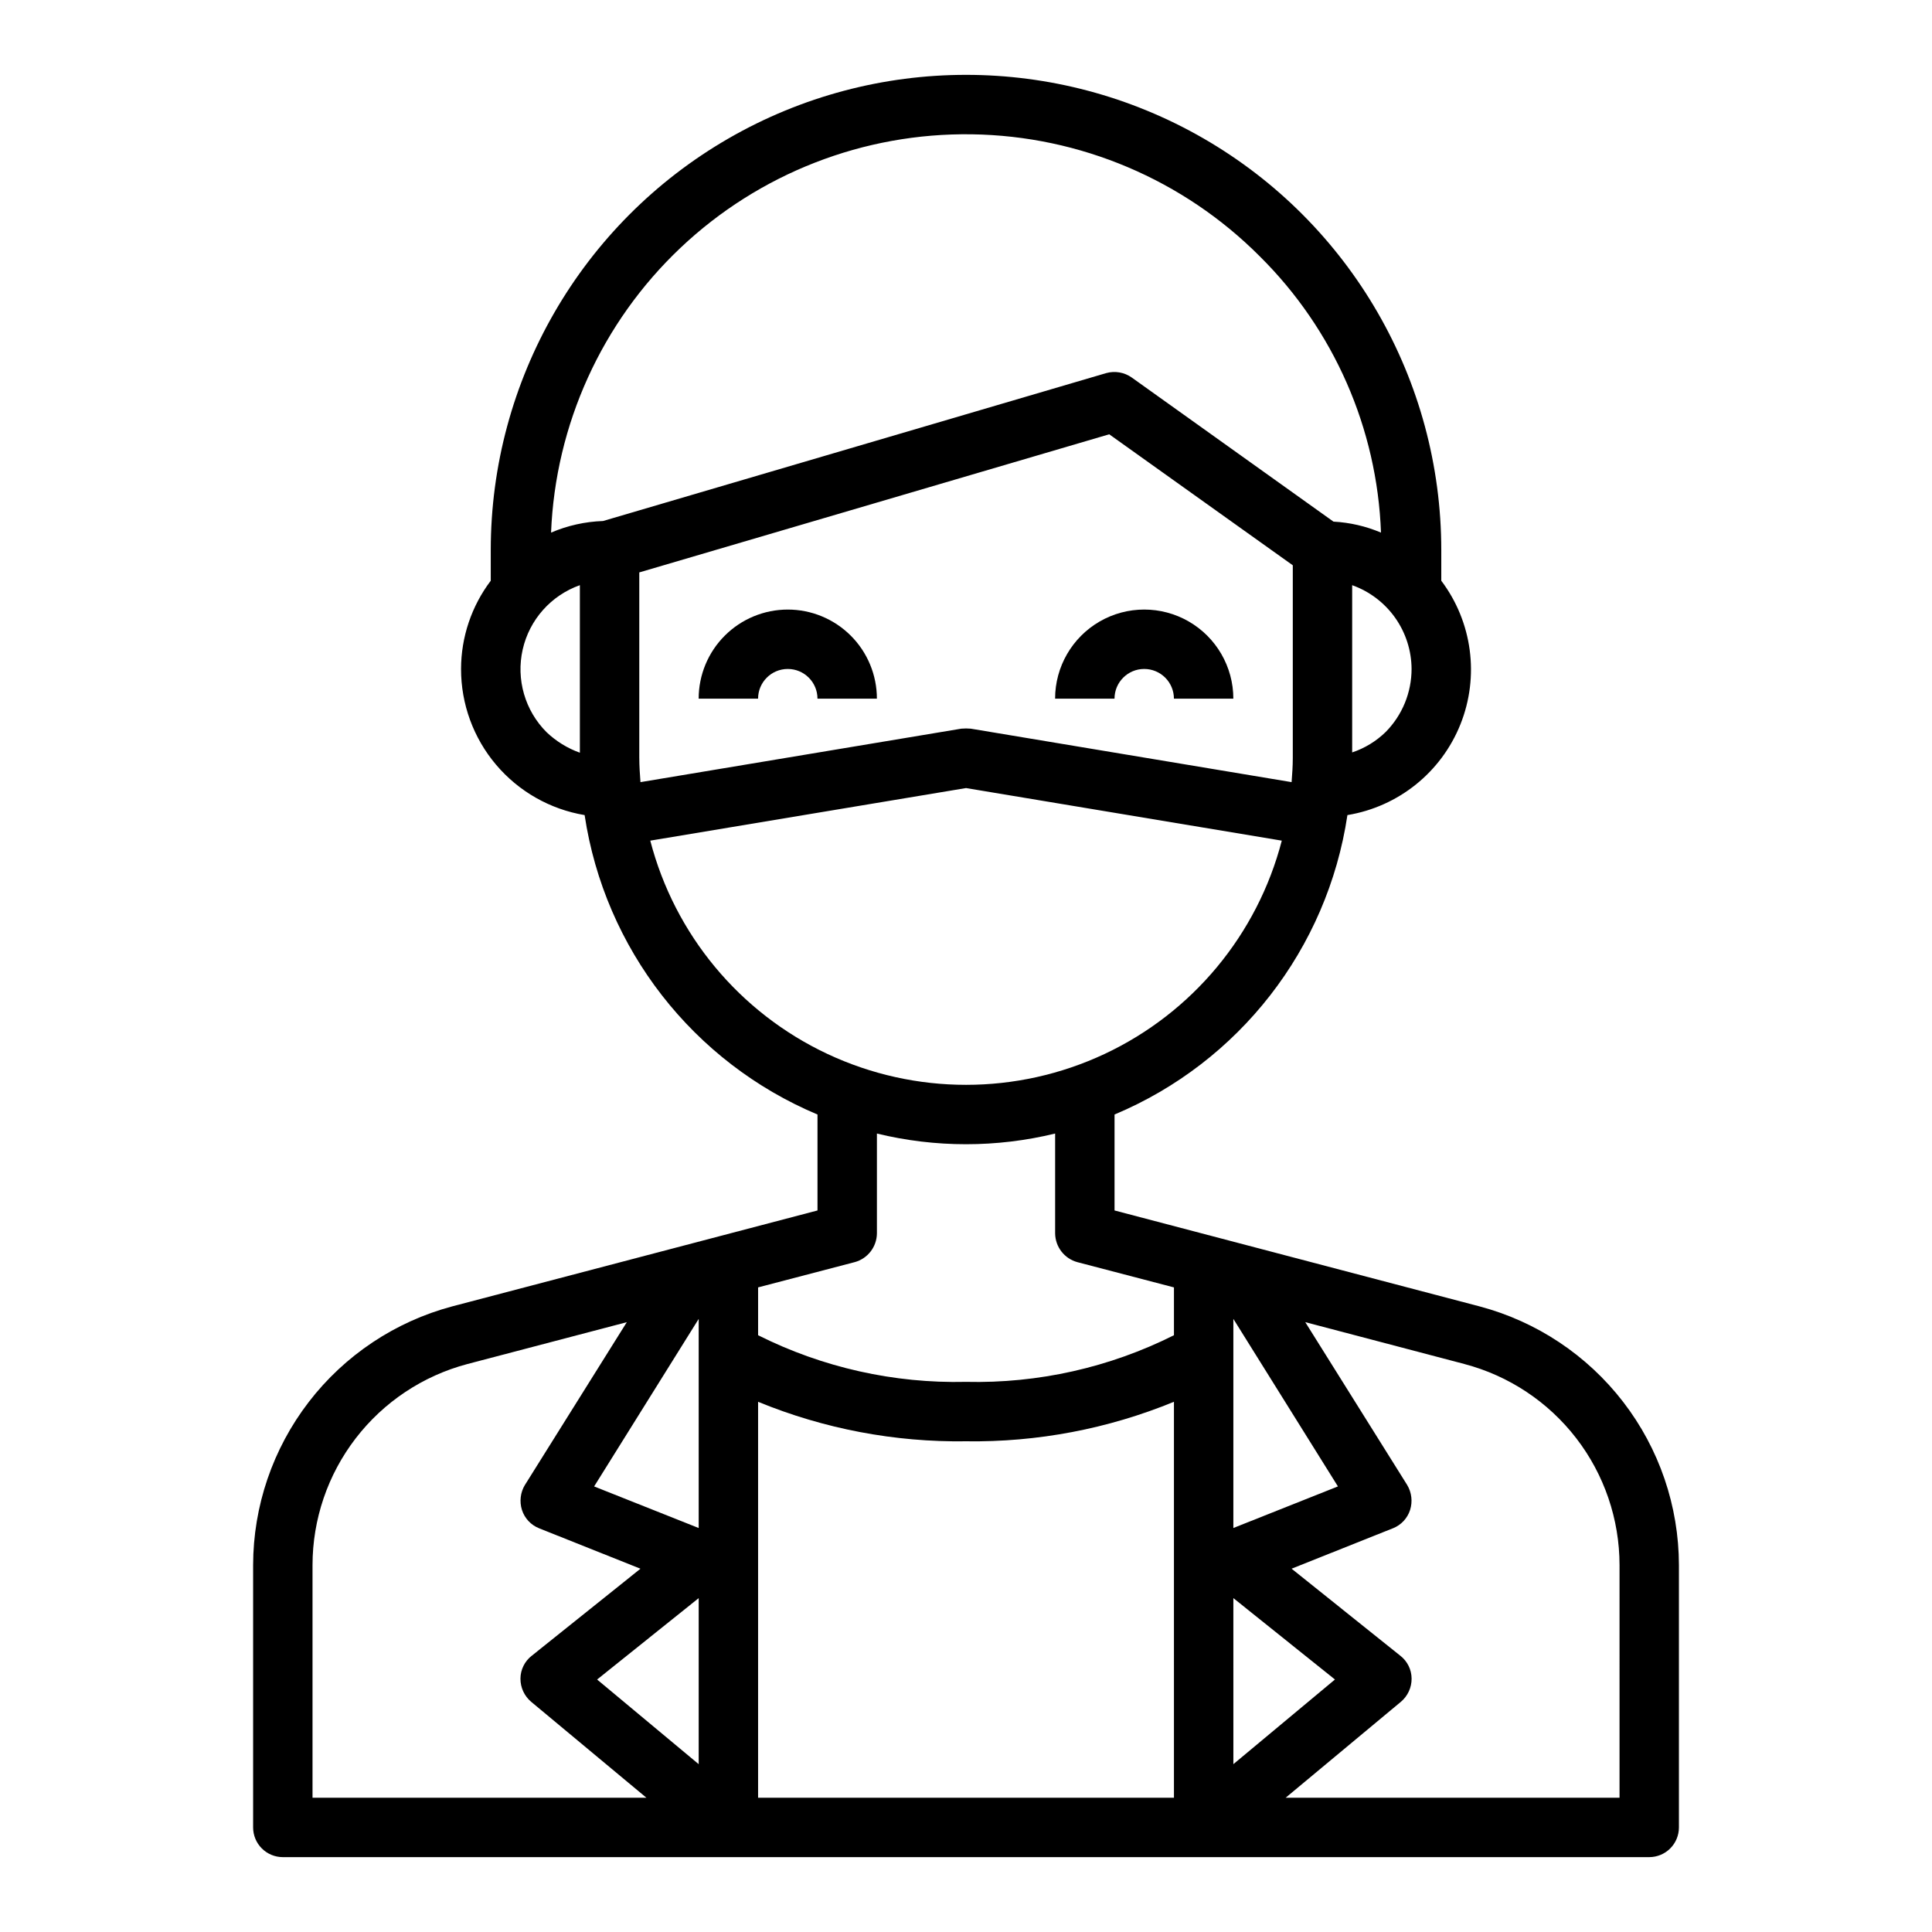 <?xml version="1.0" encoding="UTF-8"?>
<!-- Uploaded to: ICON Repo, www.iconrepo.com, Generator: ICON Repo Mixer Tools -->
<svg fill="#000000" width="800px" height="800px" version="1.1" viewBox="144 144 512 512" xmlns="http://www.w3.org/2000/svg">
 <g>
  <path d="m352.77 305.54c-6.262 0-12.27 2.488-16.699 6.918-4.43 4.426-6.918 10.434-6.918 16.695h15.746c0-4.348 3.523-7.871 7.871-7.871s7.871 3.523 7.871 7.871h15.746c0-6.262-2.488-12.27-6.918-16.695-4.43-4.43-10.434-6.918-16.699-6.918z"/>
  <path d="m447.23 321.28c2.09 0 4.09 0.832 5.566 2.305 1.477 1.477 2.305 3.481 2.305 5.566h15.746c0-8.434-4.504-16.23-11.809-20.449-7.309-4.219-16.309-4.219-23.617 0-7.305 4.219-11.809 12.016-11.809 20.449h15.746c0-4.348 3.523-7.871 7.871-7.871z"/>
  <path d="m536.11 490.21-96.746-25.426v-25.426c33.02-13.855 56.414-43.938 61.715-79.352 13.504-2.223 24.859-11.34 29.945-24.043 5.086-12.703 3.164-27.137-5.07-38.066v-8.109c0-44.996-24.004-86.578-62.973-109.08-38.973-22.496-86.984-22.496-125.95 0-38.973 22.5-62.977 64.082-62.977 109.08v8.109c-5.094 6.731-7.856 14.938-7.871 23.379-0.012 9.289 3.273 18.281 9.27 25.371 5.996 7.094 14.316 11.828 23.477 13.359 5.324 35.406 28.711 65.477 61.715 79.352v25.426l-96.824 25.426c-15.109 4.035-28.465 12.941-38 25.336-9.535 12.398-14.719 27.59-14.742 43.23v69.512c0 2.086 0.828 4.09 2.305 5.566 1.477 1.473 3.481 2.305 5.566 2.305h362.11c2.09 0 4.09-0.832 5.566-2.305 1.477-1.477 2.305-3.481 2.305-5.566v-69.512c-0.023-15.648-5.219-30.855-14.77-43.25-9.551-12.398-22.926-21.297-38.051-25.316zm-65.258 3.309 27.711 44.398-27.711 11.02zm47.23-172.24c-0.004 6.246-2.461 12.242-6.848 16.691-2.516 2.461-5.559 4.316-8.895 5.43v-44.32c4.586 1.637 8.559 4.644 11.375 8.613 2.816 3.973 4.344 8.719 4.367 13.586zm-220.41 22.199c-3.289-1.176-6.289-3.027-8.82-5.43-5.734-5.734-8.125-14.008-6.336-21.918 1.789-7.906 7.512-14.344 15.156-17.051zm-7.637-58.332c1.152-28.66 13.457-55.738 34.289-75.457 20.832-19.719 48.543-30.52 77.227-30.098 28.68 0.418 56.062 12.027 76.309 32.348 19.617 19.438 31.102 45.609 32.117 73.207-3.996-1.695-8.258-2.68-12.594-2.91l-53.449-38.18c-1.965-1.395-4.453-1.828-6.769-1.184l-133.36 39.203c-4.742 0.16-9.414 1.203-13.773 3.07zm23.379 59.75v-49.199l124.54-36.605 48.648 34.715v51.09c0 2.125-0.156 4.25-0.316 6.375l-85.02-14.168h0.004c-0.836-0.078-1.68-0.078-2.519 0l-85.02 14.168c-0.156-2.125-0.312-4.25-0.312-6.375zm2.914 21.883 83.68-13.934 83.68 13.934c-6.469 24.883-23.672 45.598-46.945 56.523-23.273 10.922-50.199 10.922-73.473 0-23.273-10.926-40.477-31.641-46.941-56.523zm-89.508 253.64v-61.637c0.008-12.16 4.031-23.98 11.449-33.617 7.418-9.641 17.812-16.555 29.566-19.676l42.273-11.098-27 43.141-0.004-0.004c-1.195 1.988-1.48 4.394-0.785 6.613 0.711 2.231 2.387 4.019 4.566 4.879l26.844 10.707-28.812 23.066v-0.004c-1.875 1.457-2.981 3.691-2.992 6.062-0.012 2.367 1.027 4.617 2.836 6.141l30.543 25.426zm102.34-8.895-26.922-22.434 26.922-21.57zm0-62.582-27.711-11.02 27.711-44.398zm125.95 71.477h-110.21v-104.93c17.473 7.176 36.219 10.738 55.105 10.469 18.887 0.27 37.629-3.293 55.102-10.469zm0-122.57c-17.082 8.562-36 12.805-55.102 12.359-19.105 0.445-38.023-3.797-55.105-12.359v-12.676l25.586-6.691-0.004 0.004c3.461-0.934 5.875-4.055 5.906-7.637v-26.449c15.516 3.777 31.715 3.777 47.23 0v26.449c0.035 3.582 2.445 6.703 5.906 7.637l25.586 6.691zm15.742 69.668 26.922 21.57-26.918 22.434zm102.34 52.898h-88.48l30.543-25.426c1.809-1.523 2.848-3.773 2.832-6.141-0.012-2.371-1.117-4.606-2.992-6.062l-28.812-23.066 26.844-10.707 0.004 0.004c2.176-0.859 3.852-2.648 4.562-4.879 0.695-2.219 0.41-4.625-0.785-6.613l-27-43.141 42.195 11.098-0.004 0.004c11.773 3.102 22.184 10.012 29.617 19.652 7.434 9.641 11.469 21.469 11.477 33.641z"/>
 </g>
</svg>